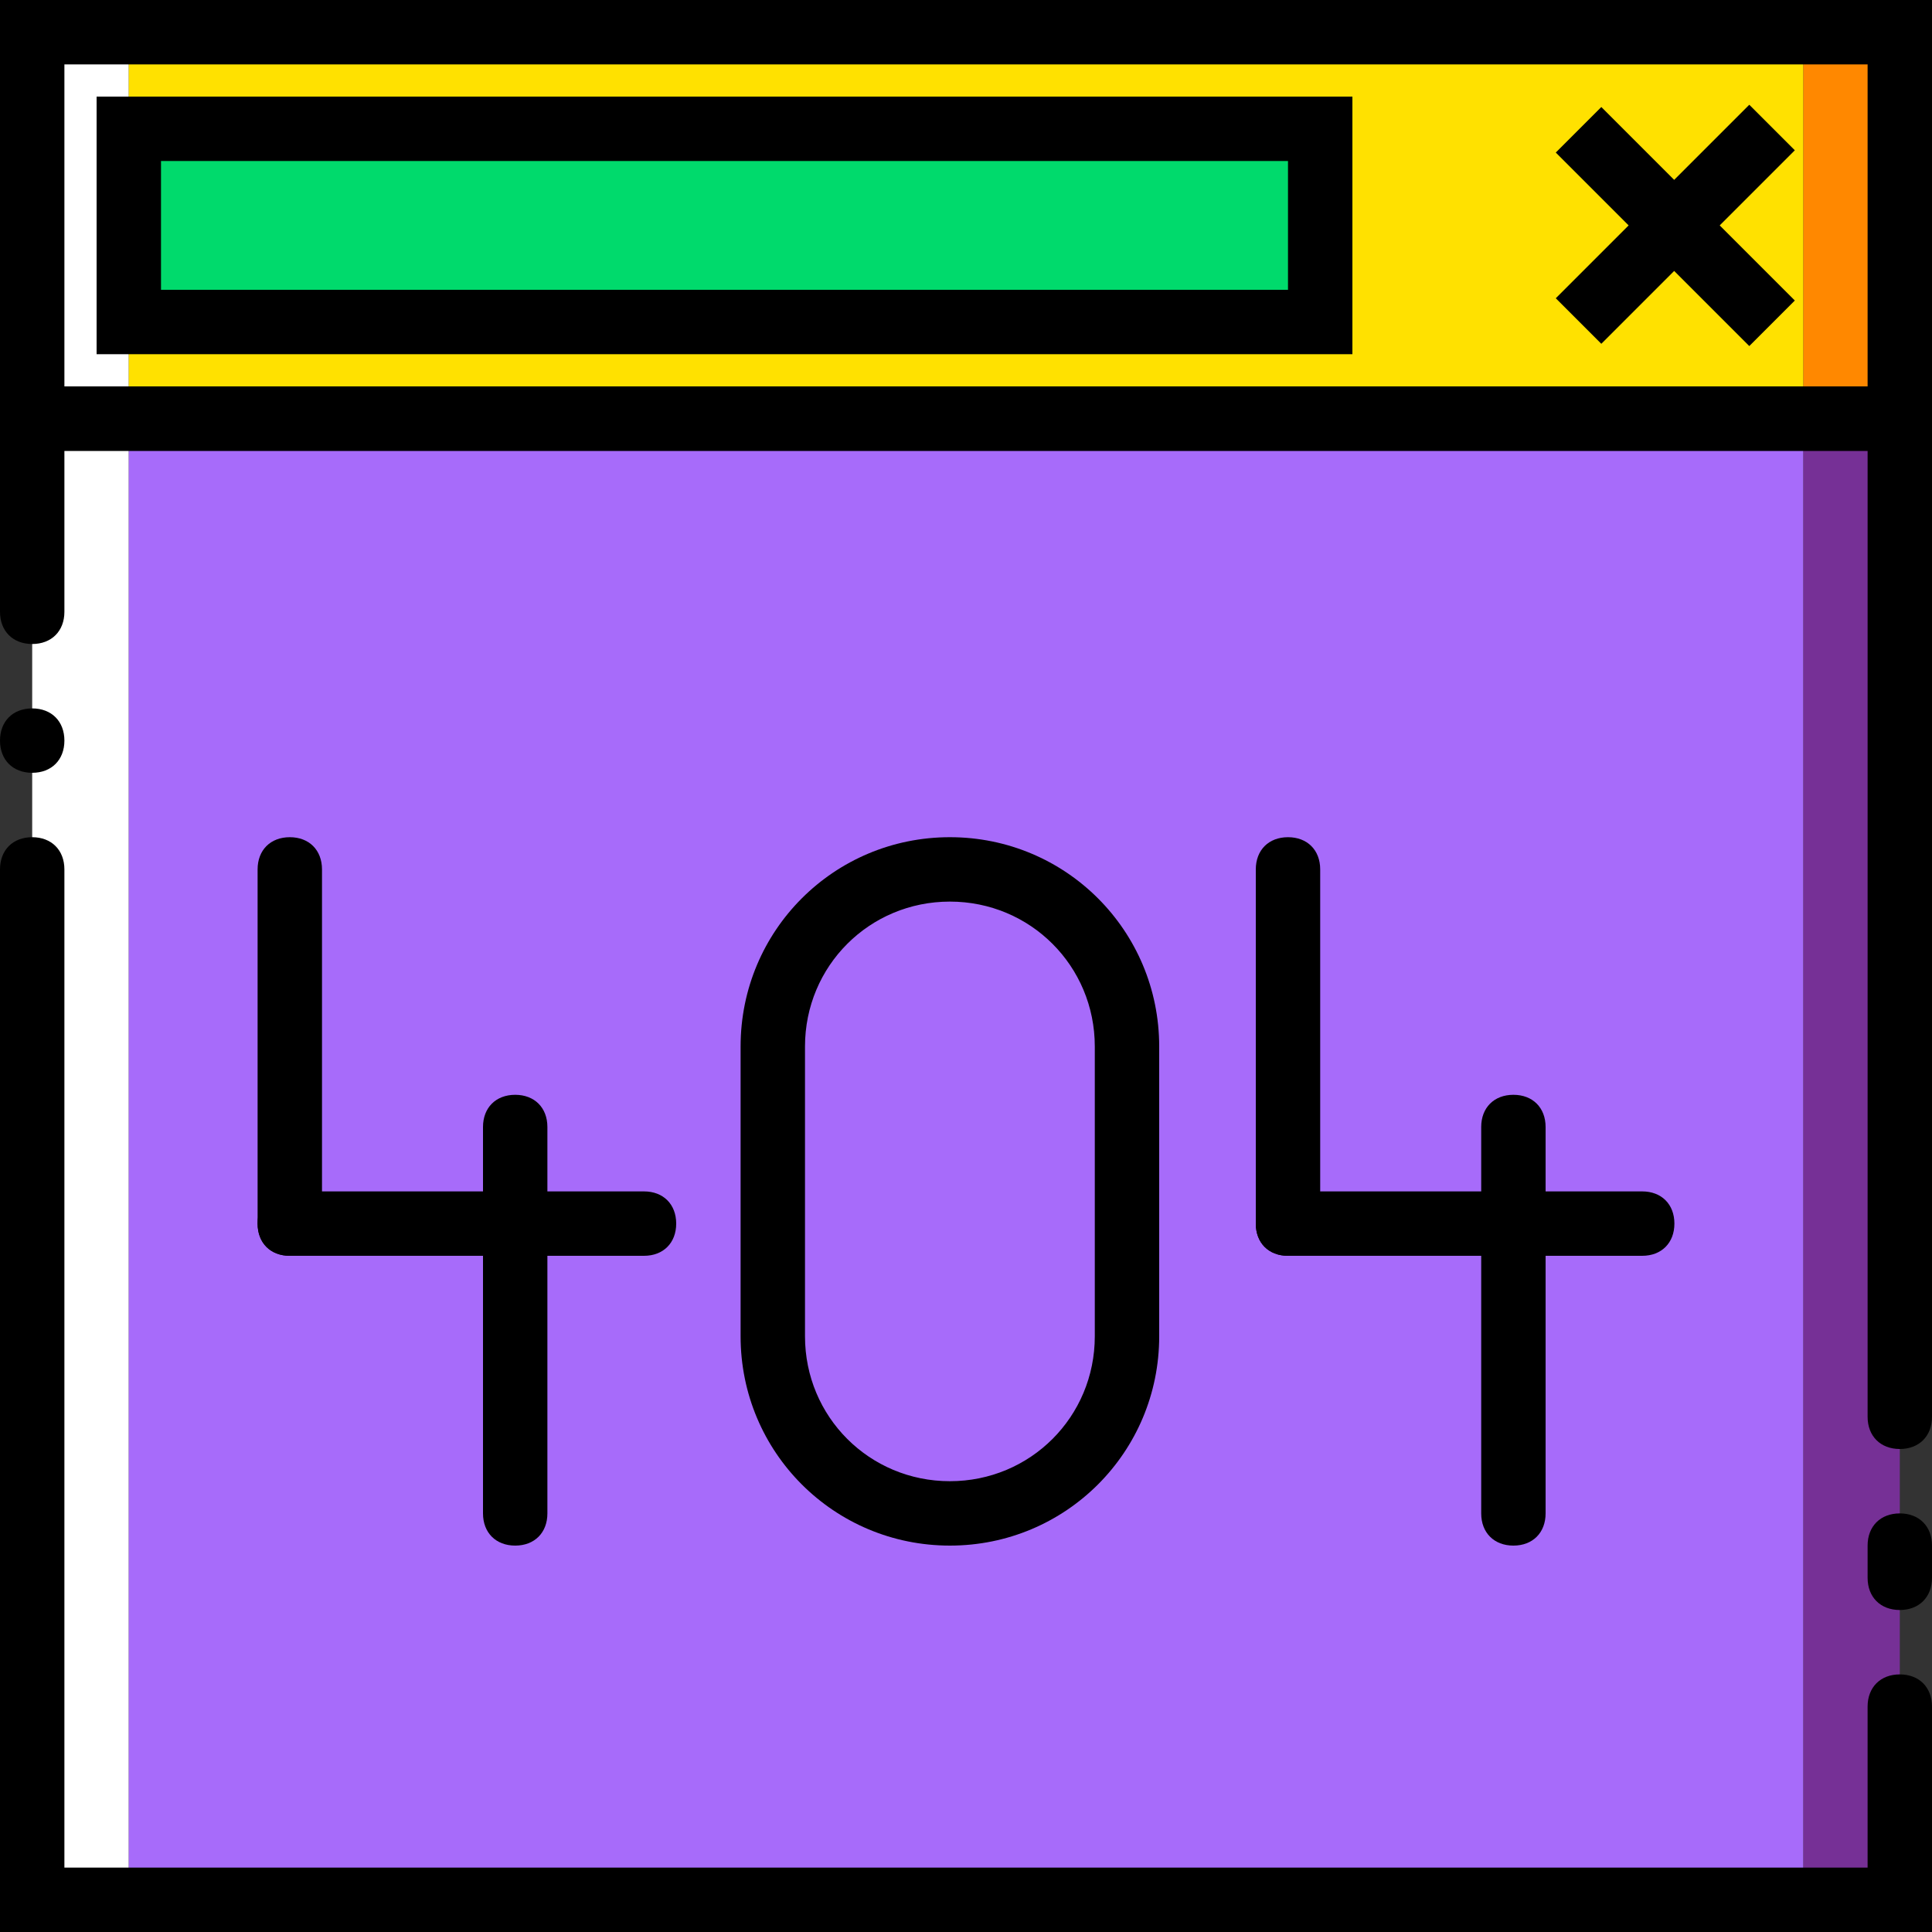 <?xml version="1.0" encoding="iso-8859-1"?>
<!-- Generator: Adobe Illustrator 19.0.0, SVG Export Plug-In . SVG Version: 6.00 Build 0)  -->
<svg version="1.1" id="Layer_1" xmlns="http://www.w3.org/2000/svg" xmlns:xlink="http://www.w3.org/1999/xlink" x="0px" y="0px"
	 viewBox="0 0 512 512" style="enable-background:new 0 0 512 512;" xml:space="preserve">
<rect x="0" y="0" width="512" height="512" fill="#333333" stroke="none"/>
<g transform="translate(0 1)">
	<polygon style="fill:#FF8800;" points="477.867,109.933 503.467,109.933 503.467,7.533 477.867,7.533 	"/>
	<polygon style="fill:#FFFFFF;" points="8.533,502.467 34.133,502.467 34.133,7.533 8.533,7.533 	"/>
	<polygon style="fill:#763096;" points="477.867,502.467 503.467,502.467 503.467,109.933 477.867,109.933 	"/>
	<polygon style="fill:#A76BFA;" points="34.133,502.467 477.867,502.467 477.867,109.933 34.133,109.933 	"/>
	<polygon style="fill:#FFE100;" points="34.133,109.933 477.867,109.933 477.867,7.533 34.133,7.533 	"/>
	<path d="M512,511H0V229.4c0-5.12,3.413-8.533,8.533-8.533s8.533,3.413,8.533,8.533v264.533h477.867v-42.667
		c0-5.12,3.413-8.533,8.533-8.533c5.12,0,8.533,3.413,8.533,8.533V511z"/>
	<path d="M503.467,383c-5.12,0-8.533-3.413-8.533-8.533v-256H17.067v42.667c0,5.12-3.413,8.533-8.533,8.533S0,166.253,0,161.133
		V101.4h512v273.067C512,379.587,508.587,383,503.467,383z"/>
	<path d="M17.067,195.267c0-5.12-3.413-8.533-8.533-8.533S0,190.147,0,195.267c0,5.12,3.413,8.533,8.533,8.533
		S17.067,200.387,17.067,195.267"/>
	<path d="M503.467,425.667c-5.12,0-8.533-3.413-8.533-8.533V408.6c0-5.12,3.413-8.533,8.533-8.533c5.12,0,8.533,3.413,8.533,8.533
		v8.533C512,422.253,508.587,425.667,503.467,425.667z"/>
	<polygon style="fill:#00DA6C;" points="34.133,84.333 349.867,84.333 349.867,33.133 34.133,33.133 	"/>
	<path d="M76.8,331.8c-5.12,0-8.533-3.413-8.533-8.533V229.4c0-5.12,3.413-8.533,8.533-8.533s8.533,3.413,8.533,8.533v93.867
		C85.333,328.387,81.92,331.8,76.8,331.8z"/>
	<path d="M170.667,331.8H76.8c-5.12,0-8.533-3.413-8.533-8.533c0-5.12,3.413-8.533,8.533-8.533h93.867
		c5.12,0,8.533,3.413,8.533,8.533C179.2,328.387,175.787,331.8,170.667,331.8z"/>
	<path d="M136.533,408.6c-5.12,0-8.533-3.413-8.533-8.533v-102.4c0-5.12,3.413-8.533,8.533-8.533s8.533,3.413,8.533,8.533v102.4
		C145.067,405.187,141.653,408.6,136.533,408.6z"/>
	<path d="M341.333,331.8c-5.12,0-8.533-3.413-8.533-8.533V229.4c0-5.12,3.413-8.533,8.533-8.533c5.12,0,8.533,3.413,8.533,8.533
		v93.867C349.867,328.387,346.453,331.8,341.333,331.8z"/>
	<path d="M435.2,331.8h-93.867c-5.12,0-8.533-3.413-8.533-8.533c0-5.12,3.413-8.533,8.533-8.533H435.2
		c5.12,0,8.533,3.413,8.533,8.533C443.733,328.387,440.32,331.8,435.2,331.8z"/>
	<path d="M401.067,408.6c-5.12,0-8.533-3.413-8.533-8.533v-102.4c0-5.12,3.413-8.533,8.533-8.533s8.533,3.413,8.533,8.533v102.4
		C409.6,405.187,406.187,408.6,401.067,408.6z"/>
	<path d="M251.733,408.6c-30.72,0-55.467-24.747-55.467-55.467v-76.8c0-30.72,24.747-55.467,55.467-55.467
		s55.467,24.747,55.467,55.467v76.8C307.2,383.853,282.453,408.6,251.733,408.6z M251.733,237.933c-21.333,0-38.4,17.067-38.4,38.4
		v76.8c0,21.333,17.067,38.4,38.4,38.4s38.4-17.067,38.4-38.4v-76.8C290.133,255,273.067,237.933,251.733,237.933z"/>
	<path d="M512,118.467H0V-1h512V118.467z M17.067,101.4h477.867V16.067H17.067V101.4z"/>
	<g transform="matrix(0.707 -0.707 0.707 0.707 10.988 38.527)">
		<rect x="283.175" y="284.449" width="17.067" height="72.533"/>
		<rect x="255.868" y="311.756" width="72.533" height="17.067"/>
	</g>
	<path d="M358.4,92.867H25.6V24.6h332.8V92.867z M42.667,75.8h298.667V41.667H42.667V75.8z"/>
</g>
<g>
</g>
<g>
</g>
<g>
</g>
<g>
</g>
<g>
</g>
<g>
</g>
<g>
</g>
<g>
</g>
<g>
</g>
<g>
</g>
<g>
</g>
<g>
</g>
<g>
</g>
<g>
</g>
<g>
</g>
</svg>
